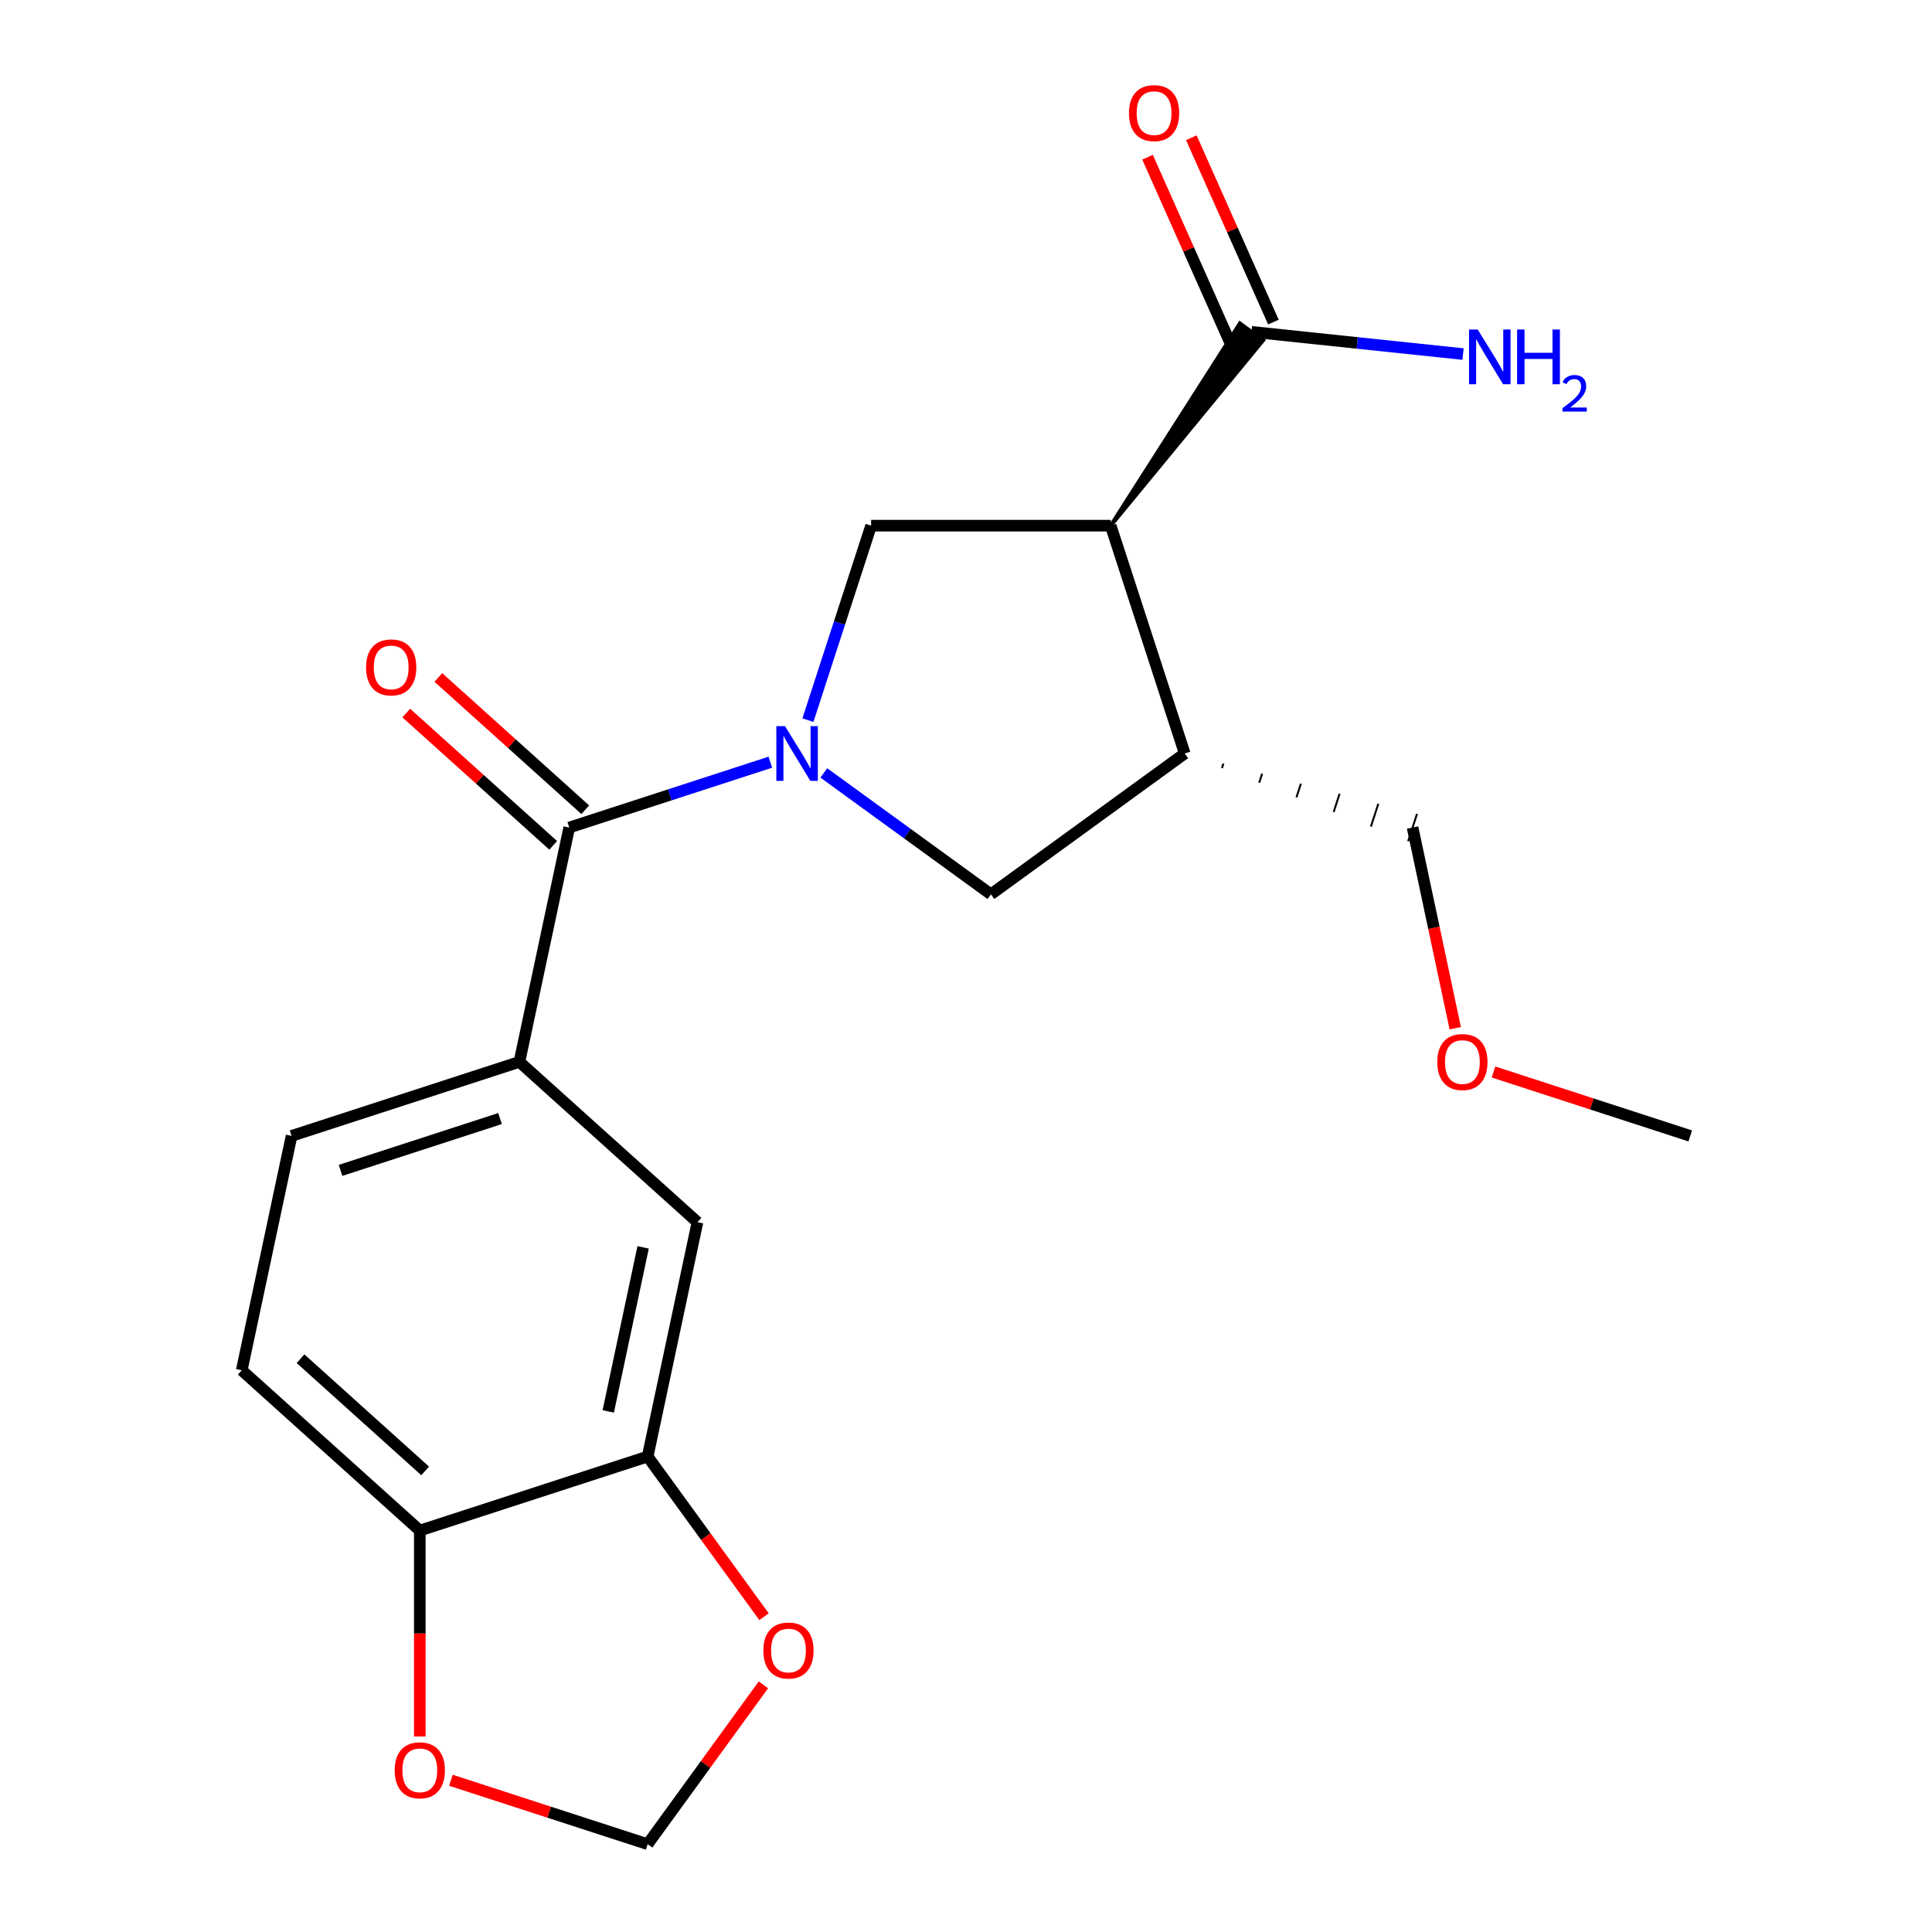 <?xml version='1.0' encoding='iso-8859-1'?>
<svg version='1.1' baseProfile='full'
              xmlns='http://www.w3.org/2000/svg'
                      xmlns:rdkit='http://www.rdkit.org/xml'
                      xmlns:xlink='http://www.w3.org/1999/xlink'
                  xml:space='preserve'
width='1000px' height='1000px' viewBox='0 0 1000 1000'>
<!-- END OF HEADER -->
<rect style='opacity:1.0;fill:#FFFFFF;stroke:none' width='1000' height='1000' x='0' y='0'> </rect>
<path class='bond-1' d='M 398.728,394.51 L 346.68,411.422' style='fill:none;fill-rule:evenodd;stroke:#0000FF;stroke-width:6px;stroke-linecap:butt;stroke-linejoin:miter;stroke-opacity:1' />
<path class='bond-1' d='M 346.68,411.422 L 294.632,428.333' style='fill:none;fill-rule:evenodd;stroke:#000000;stroke-width:6px;stroke-linecap:butt;stroke-linejoin:miter;stroke-opacity:1' />
<path class='bond-2' d='M 418.177,372.753 L 434.533,322.415' style='fill:none;fill-rule:evenodd;stroke:#0000FF;stroke-width:6px;stroke-linecap:butt;stroke-linejoin:miter;stroke-opacity:1' />
<path class='bond-2' d='M 434.533,322.415 L 450.888,272.077' style='fill:none;fill-rule:evenodd;stroke:#000000;stroke-width:6px;stroke-linecap:butt;stroke-linejoin:miter;stroke-opacity:1' />
<path class='bond-6' d='M 426.409,400.069 L 469.65,431.485' style='fill:none;fill-rule:evenodd;stroke:#0000FF;stroke-width:6px;stroke-linecap:butt;stroke-linejoin:miter;stroke-opacity:1' />
<path class='bond-6' d='M 469.65,431.485 L 512.891,462.902' style='fill:none;fill-rule:evenodd;stroke:#000000;stroke-width:6px;stroke-linecap:butt;stroke-linejoin:miter;stroke-opacity:1' />
<path class='bond-0' d='M 574.894,272.077 L 450.888,272.077' style='fill:none;fill-rule:evenodd;stroke:#000000;stroke-width:6px;stroke-linecap:butt;stroke-linejoin:miter;stroke-opacity:1' />
<path class='bond-5' d='M 574.894,272.077 L 653.802,176.128 L 641.763,167.381 Z' style='fill:#000000;fill-rule:evenodd;fill-opacity:1;stroke:#000000;stroke-width:2px;stroke-linecap:butt;stroke-linejoin:miter;stroke-opacity:1;' />
<path class='bond-21' d='M 574.894,272.077 L 613.214,390.013' style='fill:none;fill-rule:evenodd;stroke:#000000;stroke-width:6px;stroke-linecap:butt;stroke-linejoin:miter;stroke-opacity:1' />
<path class='bond-4' d='M 294.632,428.333 L 268.85,549.629' style='fill:none;fill-rule:evenodd;stroke:#000000;stroke-width:6px;stroke-linecap:butt;stroke-linejoin:miter;stroke-opacity:1' />
<path class='bond-12' d='M 302.93,419.118 L 264.903,384.878' style='fill:none;fill-rule:evenodd;stroke:#000000;stroke-width:6px;stroke-linecap:butt;stroke-linejoin:miter;stroke-opacity:1' />
<path class='bond-12' d='M 264.903,384.878 L 226.876,350.639' style='fill:none;fill-rule:evenodd;stroke:#FF0000;stroke-width:6px;stroke-linecap:butt;stroke-linejoin:miter;stroke-opacity:1' />
<path class='bond-12' d='M 286.335,437.549 L 248.308,403.309' style='fill:none;fill-rule:evenodd;stroke:#000000;stroke-width:6px;stroke-linecap:butt;stroke-linejoin:miter;stroke-opacity:1' />
<path class='bond-12' d='M 248.308,403.309 L 210.281,369.069' style='fill:none;fill-rule:evenodd;stroke:#FF0000;stroke-width:6px;stroke-linecap:butt;stroke-linejoin:miter;stroke-opacity:1' />
<path class='bond-3' d='M 613.214,390.013 L 512.891,462.902' style='fill:none;fill-rule:evenodd;stroke:#000000;stroke-width:6px;stroke-linecap:butt;stroke-linejoin:miter;stroke-opacity:1' />
<path class='bond-18' d='M 632.486,397.579 L 633.253,395.221' style='fill:none;fill-rule:evenodd;stroke:#000000;stroke-width:1.0px;stroke-linecap:butt;stroke-linejoin:miter;stroke-opacity:1' />
<path class='bond-18' d='M 651.759,405.145 L 653.292,400.428' style='fill:none;fill-rule:evenodd;stroke:#000000;stroke-width:1.0px;stroke-linecap:butt;stroke-linejoin:miter;stroke-opacity:1' />
<path class='bond-18' d='M 671.032,412.711 L 673.331,405.635' style='fill:none;fill-rule:evenodd;stroke:#000000;stroke-width:1.0px;stroke-linecap:butt;stroke-linejoin:miter;stroke-opacity:1' />
<path class='bond-18' d='M 690.305,420.277 L 693.371,410.843' style='fill:none;fill-rule:evenodd;stroke:#000000;stroke-width:1.0px;stroke-linecap:butt;stroke-linejoin:miter;stroke-opacity:1' />
<path class='bond-18' d='M 709.578,427.843 L 713.41,416.05' style='fill:none;fill-rule:evenodd;stroke:#000000;stroke-width:1.0px;stroke-linecap:butt;stroke-linejoin:miter;stroke-opacity:1' />
<path class='bond-18' d='M 728.851,435.409 L 733.449,421.257' style='fill:none;fill-rule:evenodd;stroke:#000000;stroke-width:1.0px;stroke-linecap:butt;stroke-linejoin:miter;stroke-opacity:1' />
<path class='bond-8' d='M 268.85,549.629 L 361.004,632.605' style='fill:none;fill-rule:evenodd;stroke:#000000;stroke-width:6px;stroke-linecap:butt;stroke-linejoin:miter;stroke-opacity:1' />
<path class='bond-14' d='M 268.85,549.629 L 150.914,587.949' style='fill:none;fill-rule:evenodd;stroke:#000000;stroke-width:6px;stroke-linecap:butt;stroke-linejoin:miter;stroke-opacity:1' />
<path class='bond-14' d='M 258.824,578.964 L 176.268,605.788' style='fill:none;fill-rule:evenodd;stroke:#000000;stroke-width:6px;stroke-linecap:butt;stroke-linejoin:miter;stroke-opacity:1' />
<path class='bond-15' d='M 659.111,166.711 L 637.868,118.999' style='fill:none;fill-rule:evenodd;stroke:#000000;stroke-width:6px;stroke-linecap:butt;stroke-linejoin:miter;stroke-opacity:1' />
<path class='bond-15' d='M 637.868,118.999 L 616.625,71.287' style='fill:none;fill-rule:evenodd;stroke:#FF0000;stroke-width:6px;stroke-linecap:butt;stroke-linejoin:miter;stroke-opacity:1' />
<path class='bond-15' d='M 636.454,176.798 L 615.211,129.086' style='fill:none;fill-rule:evenodd;stroke:#000000;stroke-width:6px;stroke-linecap:butt;stroke-linejoin:miter;stroke-opacity:1' />
<path class='bond-15' d='M 615.211,129.086 L 593.968,81.374' style='fill:none;fill-rule:evenodd;stroke:#FF0000;stroke-width:6px;stroke-linecap:butt;stroke-linejoin:miter;stroke-opacity:1' />
<path class='bond-17' d='M 647.782,171.755 L 702.525,177.508' style='fill:none;fill-rule:evenodd;stroke:#000000;stroke-width:6px;stroke-linecap:butt;stroke-linejoin:miter;stroke-opacity:1' />
<path class='bond-17' d='M 702.525,177.508 L 757.268,183.262' style='fill:none;fill-rule:evenodd;stroke:#0000FF;stroke-width:6px;stroke-linecap:butt;stroke-linejoin:miter;stroke-opacity:1' />
<path class='bond-7' d='M 335.222,753.9 L 361.004,632.605' style='fill:none;fill-rule:evenodd;stroke:#000000;stroke-width:6px;stroke-linecap:butt;stroke-linejoin:miter;stroke-opacity:1' />
<path class='bond-7' d='M 314.83,730.55 L 332.878,645.643' style='fill:none;fill-rule:evenodd;stroke:#000000;stroke-width:6px;stroke-linecap:butt;stroke-linejoin:miter;stroke-opacity:1' />
<path class='bond-10' d='M 335.222,753.9 L 365.338,795.352' style='fill:none;fill-rule:evenodd;stroke:#000000;stroke-width:6px;stroke-linecap:butt;stroke-linejoin:miter;stroke-opacity:1' />
<path class='bond-10' d='M 365.338,795.352 L 395.454,836.803' style='fill:none;fill-rule:evenodd;stroke:#FF0000;stroke-width:6px;stroke-linecap:butt;stroke-linejoin:miter;stroke-opacity:1' />
<path class='bond-22' d='M 335.222,753.9 L 217.286,792.22' style='fill:none;fill-rule:evenodd;stroke:#000000;stroke-width:6px;stroke-linecap:butt;stroke-linejoin:miter;stroke-opacity:1' />
<path class='bond-9' d='M 217.286,792.22 L 125.132,709.244' style='fill:none;fill-rule:evenodd;stroke:#000000;stroke-width:6px;stroke-linecap:butt;stroke-linejoin:miter;stroke-opacity:1' />
<path class='bond-9' d='M 220.058,761.343 L 155.55,703.26' style='fill:none;fill-rule:evenodd;stroke:#000000;stroke-width:6px;stroke-linecap:butt;stroke-linejoin:miter;stroke-opacity:1' />
<path class='bond-11' d='M 217.286,792.22 L 217.286,845.513' style='fill:none;fill-rule:evenodd;stroke:#000000;stroke-width:6px;stroke-linecap:butt;stroke-linejoin:miter;stroke-opacity:1' />
<path class='bond-11' d='M 217.286,845.513 L 217.286,898.806' style='fill:none;fill-rule:evenodd;stroke:#FF0000;stroke-width:6px;stroke-linecap:butt;stroke-linejoin:miter;stroke-opacity:1' />
<path class='bond-13' d='M 395.134,872.083 L 365.178,913.314' style='fill:none;fill-rule:evenodd;stroke:#FF0000;stroke-width:6px;stroke-linecap:butt;stroke-linejoin:miter;stroke-opacity:1' />
<path class='bond-13' d='M 365.178,913.314 L 335.222,954.545' style='fill:none;fill-rule:evenodd;stroke:#000000;stroke-width:6px;stroke-linecap:butt;stroke-linejoin:miter;stroke-opacity:1' />
<path class='bond-23' d='M 233.386,921.457 L 284.304,938.001' style='fill:none;fill-rule:evenodd;stroke:#FF0000;stroke-width:6px;stroke-linecap:butt;stroke-linejoin:miter;stroke-opacity:1' />
<path class='bond-23' d='M 284.304,938.001 L 335.222,954.545' style='fill:none;fill-rule:evenodd;stroke:#000000;stroke-width:6px;stroke-linecap:butt;stroke-linejoin:miter;stroke-opacity:1' />
<path class='bond-16' d='M 150.914,587.949 L 125.132,709.244' style='fill:none;fill-rule:evenodd;stroke:#000000;stroke-width:6px;stroke-linecap:butt;stroke-linejoin:miter;stroke-opacity:1' />
<path class='bond-19' d='M 731.15,428.333 L 742.19,480.271' style='fill:none;fill-rule:evenodd;stroke:#000000;stroke-width:6px;stroke-linecap:butt;stroke-linejoin:miter;stroke-opacity:1' />
<path class='bond-19' d='M 742.19,480.271 L 753.229,532.209' style='fill:none;fill-rule:evenodd;stroke:#FF0000;stroke-width:6px;stroke-linecap:butt;stroke-linejoin:miter;stroke-opacity:1' />
<path class='bond-20' d='M 773.032,554.86 L 823.95,571.404' style='fill:none;fill-rule:evenodd;stroke:#FF0000;stroke-width:6px;stroke-linecap:butt;stroke-linejoin:miter;stroke-opacity:1' />
<path class='bond-20' d='M 823.95,571.404 L 874.868,587.949' style='fill:none;fill-rule:evenodd;stroke:#000000;stroke-width:6px;stroke-linecap:butt;stroke-linejoin:miter;stroke-opacity:1' />
<path  class='atom-0' d='M 406.309 375.853
L 415.589 390.853
Q 416.509 392.333, 417.989 395.013
Q 419.469 397.693, 419.549 397.853
L 419.549 375.853
L 423.309 375.853
L 423.309 404.173
L 419.429 404.173
L 409.469 387.773
Q 408.309 385.853, 407.069 383.653
Q 405.869 381.453, 405.509 380.773
L 405.509 404.173
L 401.829 404.173
L 401.829 375.853
L 406.309 375.853
' fill='#0000FF'/>
<path  class='atom-11' d='M 395.111 854.303
Q 395.111 847.503, 398.471 843.703
Q 401.831 839.903, 408.111 839.903
Q 414.391 839.903, 417.751 843.703
Q 421.111 847.503, 421.111 854.303
Q 421.111 861.183, 417.711 865.103
Q 414.311 868.983, 408.111 868.983
Q 401.871 868.983, 398.471 865.103
Q 395.111 861.223, 395.111 854.303
M 408.111 865.783
Q 412.431 865.783, 414.751 862.903
Q 417.111 859.983, 417.111 854.303
Q 417.111 848.743, 414.751 845.943
Q 412.431 843.103, 408.111 843.103
Q 403.791 843.103, 401.431 845.903
Q 399.111 848.703, 399.111 854.303
Q 399.111 860.023, 401.431 862.903
Q 403.791 865.783, 408.111 865.783
' fill='#FF0000'/>
<path  class='atom-12' d='M 204.286 916.306
Q 204.286 909.506, 207.646 905.706
Q 211.006 901.906, 217.286 901.906
Q 223.566 901.906, 226.926 905.706
Q 230.286 909.506, 230.286 916.306
Q 230.286 923.186, 226.886 927.106
Q 223.486 930.986, 217.286 930.986
Q 211.046 930.986, 207.646 927.106
Q 204.286 923.226, 204.286 916.306
M 217.286 927.786
Q 221.606 927.786, 223.926 924.906
Q 226.286 921.986, 226.286 916.306
Q 226.286 910.746, 223.926 907.946
Q 221.606 905.106, 217.286 905.106
Q 212.966 905.106, 210.606 907.906
Q 208.286 910.706, 208.286 916.306
Q 208.286 922.026, 210.606 924.906
Q 212.966 927.786, 217.286 927.786
' fill='#FF0000'/>
<path  class='atom-13' d='M 189.478 345.437
Q 189.478 338.637, 192.838 334.837
Q 196.198 331.037, 202.478 331.037
Q 208.758 331.037, 212.118 334.837
Q 215.478 338.637, 215.478 345.437
Q 215.478 352.317, 212.078 356.237
Q 208.678 360.117, 202.478 360.117
Q 196.238 360.117, 192.838 356.237
Q 189.478 352.357, 189.478 345.437
M 202.478 356.917
Q 206.798 356.917, 209.118 354.037
Q 211.478 351.117, 211.478 345.437
Q 211.478 339.877, 209.118 337.077
Q 206.798 334.237, 202.478 334.237
Q 198.158 334.237, 195.798 337.037
Q 193.478 339.837, 193.478 345.437
Q 193.478 351.157, 195.798 354.037
Q 198.158 356.917, 202.478 356.917
' fill='#FF0000'/>
<path  class='atom-16' d='M 584.345 58.55
Q 584.345 51.75, 587.705 47.95
Q 591.065 44.15, 597.345 44.15
Q 603.625 44.15, 606.985 47.95
Q 610.345 51.75, 610.345 58.55
Q 610.345 65.43, 606.945 69.35
Q 603.545 73.23, 597.345 73.23
Q 591.105 73.23, 587.705 69.35
Q 584.345 65.47, 584.345 58.55
M 597.345 70.03
Q 601.665 70.03, 603.985 67.15
Q 606.345 64.23, 606.345 58.55
Q 606.345 52.99, 603.985 50.19
Q 601.665 47.35, 597.345 47.35
Q 593.025 47.35, 590.665 50.15
Q 588.345 52.95, 588.345 58.55
Q 588.345 64.27, 590.665 67.15
Q 593.025 70.03, 597.345 70.03
' fill='#FF0000'/>
<path  class='atom-18' d='M 764.849 170.557
L 774.129 185.557
Q 775.049 187.037, 776.529 189.717
Q 778.009 192.397, 778.089 192.557
L 778.089 170.557
L 781.849 170.557
L 781.849 198.877
L 777.969 198.877
L 768.009 182.477
Q 766.849 180.557, 765.609 178.357
Q 764.409 176.157, 764.049 175.477
L 764.049 198.877
L 760.369 198.877
L 760.369 170.557
L 764.849 170.557
' fill='#0000FF'/>
<path  class='atom-18' d='M 785.249 170.557
L 789.089 170.557
L 789.089 182.597
L 803.569 182.597
L 803.569 170.557
L 807.409 170.557
L 807.409 198.877
L 803.569 198.877
L 803.569 185.797
L 789.089 185.797
L 789.089 198.877
L 785.249 198.877
L 785.249 170.557
' fill='#0000FF'/>
<path  class='atom-18' d='M 808.781 197.883
Q 809.468 196.114, 811.105 195.138
Q 812.741 194.134, 815.012 194.134
Q 817.837 194.134, 819.421 195.666
Q 821.005 197.197, 821.005 199.916
Q 821.005 202.688, 818.945 205.275
Q 816.913 207.862, 812.689 210.925
L 821.321 210.925
L 821.321 213.037
L 808.729 213.037
L 808.729 211.268
Q 812.213 208.786, 814.273 206.938
Q 816.358 205.09, 817.361 203.427
Q 818.365 201.764, 818.365 200.048
Q 818.365 198.253, 817.467 197.25
Q 816.569 196.246, 815.012 196.246
Q 813.507 196.246, 812.504 196.854
Q 811.501 197.461, 810.788 198.807
L 808.781 197.883
' fill='#0000FF'/>
<path  class='atom-20' d='M 743.932 549.709
Q 743.932 542.909, 747.292 539.109
Q 750.652 535.309, 756.932 535.309
Q 763.212 535.309, 766.572 539.109
Q 769.932 542.909, 769.932 549.709
Q 769.932 556.589, 766.532 560.509
Q 763.132 564.389, 756.932 564.389
Q 750.692 564.389, 747.292 560.509
Q 743.932 556.629, 743.932 549.709
M 756.932 561.189
Q 761.252 561.189, 763.572 558.309
Q 765.932 555.389, 765.932 549.709
Q 765.932 544.149, 763.572 541.349
Q 761.252 538.509, 756.932 538.509
Q 752.612 538.509, 750.252 541.309
Q 747.932 544.109, 747.932 549.709
Q 747.932 555.429, 750.252 558.309
Q 752.612 561.189, 756.932 561.189
' fill='#FF0000'/>
</svg>
